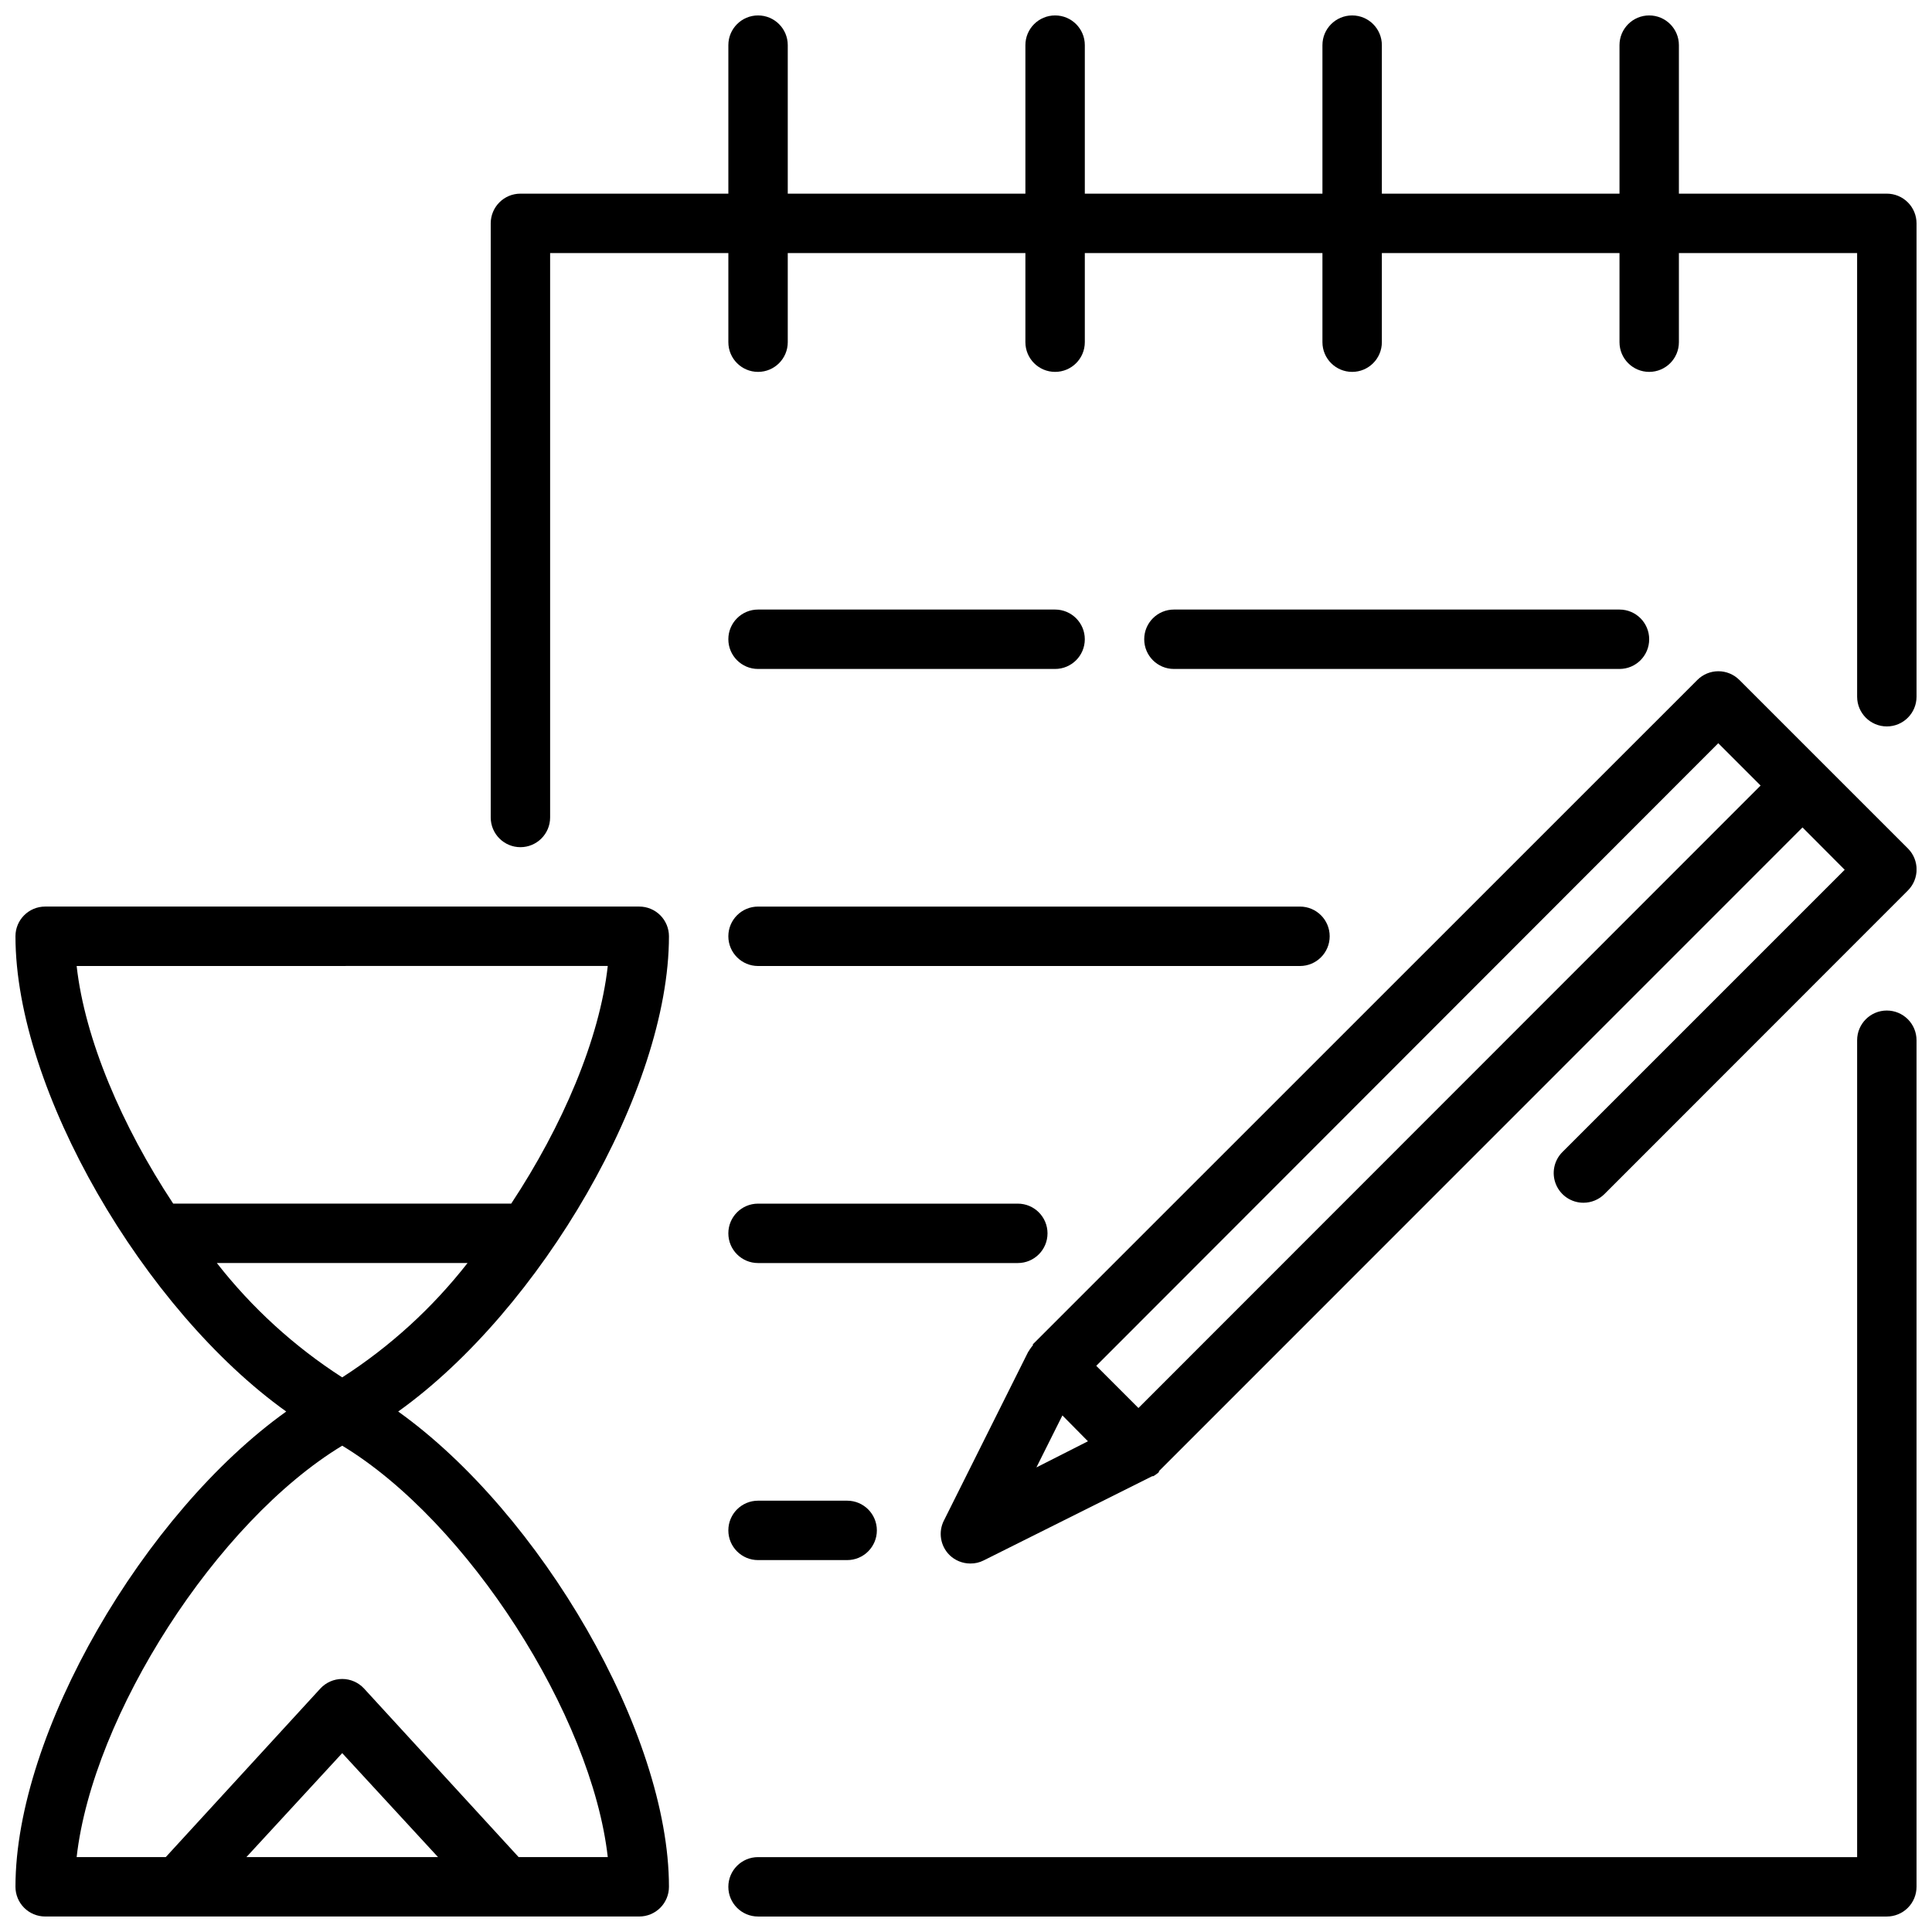 <?xml version="1.0" encoding="UTF-8"?>
<!-- Uploaded to: SVG Repo, www.svgrepo.com, Generator: SVG Repo Mixer Tools -->
<svg width="800px" height="800px" version="1.1" viewBox="144 144 512 512" xmlns="http://www.w3.org/2000/svg">
 <defs>
  <clipPath id="d">
   <path d="m148.09 384h173.91v267.9h-173.91z"/>
  </clipPath>
  <clipPath id="c">
   <path d="m337 411h314.9v240.9h-314.9z"/>
  </clipPath>
  <clipPath id="b">
   <path d="m274 148.09h377.9v220.91h-377.9z"/>
  </clipPath>
  <clipPath id="a">
   <path d="m393 321h258.9v238h-258.9z"/>
  </clipPath>
 </defs>
 <g clip-path="url(#d)">
  <path d="m321.28 392.12c0-2.086-0.828-4.09-2.305-5.566-1.477-1.477-3.481-2.305-5.566-2.305h-157.44c-4.348 0-7.871 3.523-7.871 7.871 0 40.777 34.086 99.031 71.754 125.95-37.668 26.922-71.754 85.176-71.754 125.95 0 2.086 0.828 4.09 2.305 5.566 1.477 1.477 3.481 2.305 5.566 2.305h157.44c2.086 0 4.09-0.828 5.566-2.305 1.477-1.477 2.305-3.481 2.305-5.566 0-40.777-34.086-99.031-71.754-125.95 37.668-26.922 71.754-85.176 71.754-125.95zm-16.215 7.871c-2.164 19.406-12.004 42.43-25.586 62.977l-89.582 0.004c-13.578-20.547-23.418-43.57-25.586-62.977zm-95.766 236.16 25.391-27.555 25.387 27.551zm95.762 0h-23.617l-40.969-44.676c-1.492-1.613-3.59-2.531-5.785-2.531-2.199 0-4.297 0.918-5.789 2.531l-40.973 44.676h-23.617c4.254-37.59 37.078-88.875 70.379-109.03 33.297 20.152 66.125 71.438 70.375 109.03zm-70.371-127.13c-12.695-8.168-23.926-18.414-33.223-30.309h66.441c-9.297 11.895-20.527 22.141-33.219 30.309z"/>
 </g>
 <g clip-path="url(#c)">
  <path d="m644.03 411.8c-4.348 0-7.871 3.527-7.871 7.875v216.48h-291.27c-4.348 0-7.871 3.523-7.871 7.871s3.523 7.871 7.871 7.871h299.14c2.086 0 4.09-0.828 5.566-2.305 1.477-1.477 2.305-3.481 2.305-5.566v-224.35c0-2.09-0.828-4.09-2.305-5.566-1.477-1.477-3.481-2.309-5.566-2.309z"/>
 </g>
 <g clip-path="url(#b)">
  <path d="m644.03 195.32h-55.105v-39.359c0-4.348-3.523-7.871-7.871-7.871-4.348 0-7.871 3.523-7.871 7.871v39.359h-62.977v-39.359c0-4.348-3.523-7.871-7.871-7.871-4.348 0-7.875 3.523-7.875 7.871v39.359h-62.973v-39.359c0-4.348-3.527-7.871-7.875-7.871-4.348 0-7.871 3.523-7.871 7.871v39.359h-62.977v-39.359c0-4.348-3.523-7.871-7.871-7.871-4.348 0-7.871 3.523-7.871 7.871v39.359h-55.105c-4.348 0-7.871 3.527-7.871 7.875v157.44c0 4.348 3.523 7.875 7.871 7.875 4.348 0 7.871-3.527 7.871-7.875v-149.57h47.234v23.617c0 4.348 3.523 7.871 7.871 7.871 4.348 0 7.871-3.523 7.871-7.871v-23.617h62.977v23.617c0 4.348 3.523 7.871 7.871 7.871 4.348 0 7.875-3.523 7.875-7.871v-23.617h62.973v23.617c0 4.348 3.527 7.871 7.875 7.871 4.348 0 7.871-3.523 7.871-7.871v-23.617h62.977v23.617c0 4.348 3.523 7.871 7.871 7.871 4.348 0 7.871-3.523 7.871-7.871v-23.617h47.23l0.004 117.57c0 4.348 3.523 7.875 7.871 7.875s7.871-3.527 7.871-7.875v-125.44c0-2.09-0.828-4.09-2.305-5.566-1.477-1.477-3.481-2.309-5.566-2.309z"/>
 </g>
 <g clip-path="url(#a)">
  <path d="m627.27 346.51-22.316-22.316h-0.004c-1.477-1.48-3.481-2.309-5.566-2.309-2.09 0-4.094 0.828-5.57 2.309l-176.1 176.06v0.316-0.004c-0.164 0.152-0.312 0.324-0.434 0.512-0.23 0.301-0.441 0.617-0.629 0.945l-0.195 0.277-22.316 44.672h-0.004c-1.523 3.027-0.934 6.691 1.457 9.094 1.484 1.473 3.496 2.293 5.59 2.281 1.219 0.012 2.418-0.27 3.504-0.824l44.672-22.316h0.277v-0.004c0.328-0.188 0.645-0.395 0.945-0.629 0.188-0.121 0.359-0.27 0.512-0.434l0.078-0.312 170.51-170.55 11.18 11.219-74.785 74.785v-0.004c-2.266 2.246-2.953 5.641-1.734 8.59 1.215 2.949 4.09 4.875 7.281 4.871 2.098 0 4.113-0.836 5.59-2.32l80.414-80.453c3.051-3.07 3.051-8.031 0-11.102zm-208.61 186.37 6.887-13.777 6.769 6.848zm27.039-15.742-11.18-11.18 164.84-165 11.219 11.219z"/>
 </g>
 <path d="m344.89 321.28h78.719c4.348 0 7.875-3.523 7.875-7.871s-3.527-7.871-7.875-7.871h-78.719c-4.348 0-7.871 3.523-7.871 7.871s3.523 7.871 7.871 7.871z"/>
 <path d="m573.18 321.28c4.348 0 7.871-3.523 7.871-7.871s-3.523-7.871-7.871-7.871h-118.08c-4.348 0-7.871 3.523-7.871 7.871s3.523 7.871 7.871 7.871z"/>
 <path d="m344.89 400h143.62c4.348 0 7.871-3.527 7.871-7.875s-3.523-7.871-7.871-7.871h-143.62c-4.348 0-7.871 3.523-7.871 7.871s3.523 7.875 7.871 7.875z"/>
 <path d="m344.89 478.72h68.84c4.348 0 7.871-3.523 7.871-7.871s-3.523-7.871-7.871-7.871h-68.84c-4.348 0-7.871 3.523-7.871 7.871s3.523 7.871 7.871 7.871z"/>
 <path d="m344.89 557.44h23.617c4.348 0 7.871-3.523 7.871-7.871s-3.523-7.871-7.871-7.871h-23.617c-4.348 0-7.871 3.523-7.871 7.871s3.523 7.871 7.871 7.871z"/>
</svg>